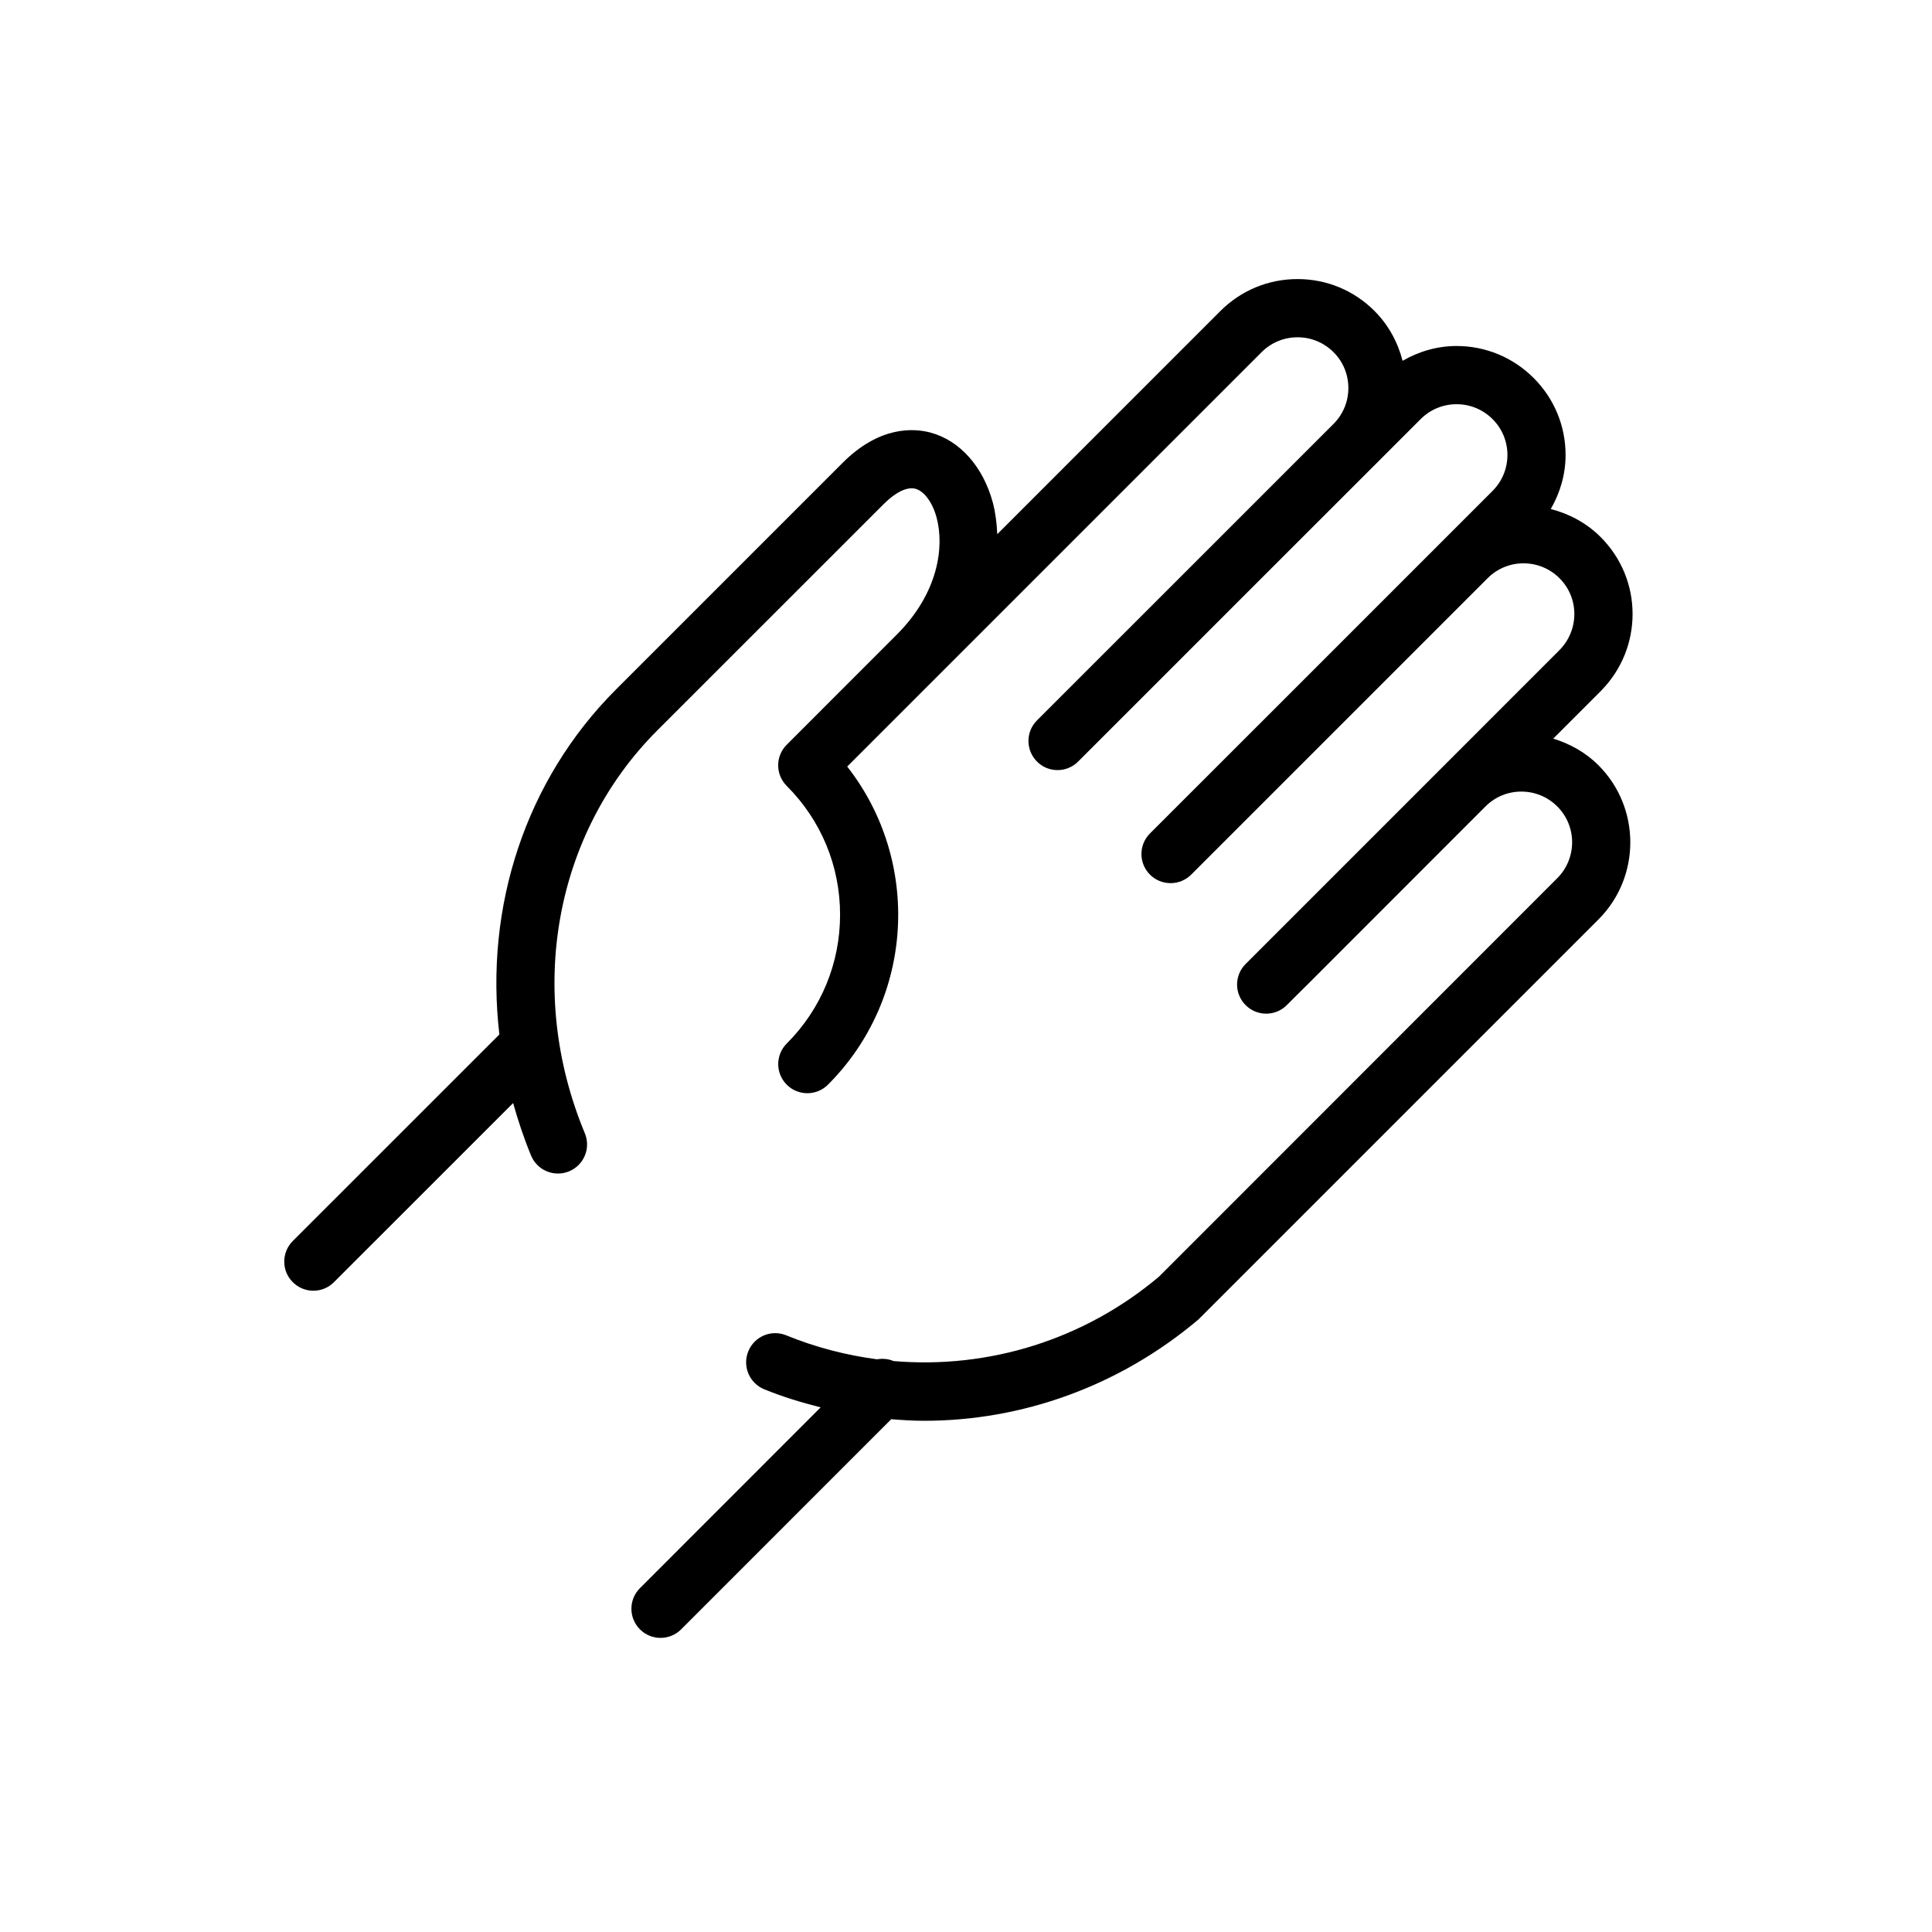 <?xml version="1.0" encoding="UTF-8"?>
<svg width="90px" height="90px" viewBox="0 0 90 90" version="1.1" xmlns="http://www.w3.org/2000/svg" xmlns:xlink="http://www.w3.org/1999/xlink">
    <!-- Generator: Sketch 51.3 (57544) - http://www.bohemiancoding.com/sketch -->
    <title>Artboard Copy 8</title>
    <desc>Created with Sketch.</desc>
    <defs></defs>
    <g id="Artboard-Copy-8" stroke="none" stroke-width="1" fill="none" fill-rule="evenodd">
        <g id="np_hand_127332_000000" transform="translate(13, 13)" fill="#000000" fill-rule="nonzero">
            <path d="M59.357,21.407 L61.566,19.198 C61.593,19.171 61.618,19.143 61.645,19.113 C62.552,18.162 63.049,16.923 63.052,15.607 C63.052,14.25 62.522,12.976 61.563,12.017 C60.901,11.355 60.09,10.932 59.241,10.712 C59.678,9.954 59.931,9.096 59.931,8.198 C59.931,6.841 59.401,5.566 58.442,4.607 C57.483,3.649 56.208,3.118 54.851,3.118 L54.849,3.118 C53.95,3.118 53.096,3.371 52.338,3.808 C52.115,2.943 51.681,2.14 51.033,1.489 C50.077,0.53 48.802,0 47.445,0 L47.442,0 C46.085,0 44.813,0.528 43.851,1.487 L33.456,11.885 C33.434,11.357 33.368,10.857 33.25,10.415 C32.799,8.739 31.714,7.519 30.346,7.151 C29.555,6.94 27.97,6.841 26.25,8.563 L15.697,19.116 C11.475,23.338 9.566,29.256 10.263,35.19 L0.639,44.811 C0.109,45.341 0.109,46.201 0.639,46.728 C0.906,46.995 1.252,47.127 1.598,47.127 C1.944,47.127 2.293,46.995 2.557,46.728 L10.903,38.385 C11.134,39.206 11.406,40.028 11.741,40.833 C11.958,41.355 12.461,41.668 12.994,41.668 C13.167,41.668 13.343,41.635 13.513,41.564 C14.205,41.275 14.532,40.484 14.244,39.792 C11.497,33.19 12.821,25.828 17.615,21.03 L28.17,10.478 C28.722,9.926 29.26,9.665 29.645,9.769 C30.054,9.879 30.442,10.407 30.631,11.113 C30.999,12.484 30.705,14.629 28.788,16.55 L23.648,21.693 C23.118,22.223 23.118,23.08 23.648,23.61 C25.252,25.212 26.134,27.346 26.134,29.61 C26.134,31.877 25.252,34.009 23.651,35.61 C23.12,36.14 23.12,37 23.651,37.53 C23.914,37.794 24.263,37.926 24.609,37.926 C24.956,37.926 25.304,37.794 25.568,37.53 C29.609,33.489 29.909,27.102 26.466,22.709 L45.771,3.404 C46.219,2.957 46.813,2.712 47.444,2.712 L47.447,2.712 C48.079,2.712 48.672,2.959 49.12,3.404 C49.568,3.852 49.812,4.446 49.812,5.077 C49.812,5.707 49.565,6.3 49.123,6.745 L43.288,12.58 L35.307,20.558 C34.777,21.089 34.777,21.946 35.307,22.476 C35.57,22.743 35.917,22.874 36.266,22.874 C36.612,22.874 36.958,22.743 37.224,22.476 L39.37,20.33 C39.37,20.33 39.373,20.33 39.373,20.328 L45.202,14.498 L51.035,8.668 C51.038,8.666 51.038,8.666 51.038,8.666 L53.18,6.523 C53.628,6.075 54.222,5.83 54.854,5.83 L54.856,5.83 C55.488,5.83 56.082,6.078 56.529,6.523 C56.977,6.97 57.222,7.564 57.222,8.196 C57.222,8.828 56.974,9.421 56.529,9.869 L48.252,18.147 L40.57,25.825 C40.04,26.355 40.04,27.213 40.57,27.743 C41.1,28.273 41.96,28.273 42.491,27.743 L43.562,26.671 C43.562,26.671 43.565,26.671 43.565,26.669 L56.301,13.933 C57.224,13.01 58.724,13.012 59.647,13.935 C60.095,14.383 60.339,14.977 60.339,15.608 C60.336,16.24 60.092,16.834 59.647,17.282 C59.622,17.304 59.6,17.331 59.575,17.356 L45.026,31.906 C44.495,32.436 44.495,33.293 45.026,33.823 C45.556,34.353 46.416,34.353 46.943,33.823 L47.754,33.015 C47.756,33.013 47.756,33.013 47.759,33.013 L56.199,24.568 C56.646,24.12 57.24,23.875 57.872,23.875 C58.501,23.875 59.097,24.122 59.545,24.568 C60.468,25.491 60.465,26.988 59.542,27.911 L40.993,46.469 C37.49,49.422 33.039,50.779 28.622,50.403 C28.377,50.296 28.113,50.279 27.852,50.321 C26.424,50.131 25.003,49.768 23.627,49.205 C22.929,48.919 22.141,49.255 21.858,49.95 C21.575,50.645 21.907,51.433 22.602,51.719 C23.465,52.071 24.344,52.337 25.229,52.56 L16.811,60.983 C16.281,61.513 16.281,62.37 16.811,62.901 C17.075,63.167 17.424,63.299 17.77,63.299 C18.116,63.299 18.465,63.167 18.729,62.903 L28.517,53.112 C29.025,53.153 29.534,53.186 30.045,53.186 C34.621,53.186 39.146,51.576 42.828,48.466 L61.462,29.832 C63.44,27.854 63.44,24.631 61.465,22.651 C60.869,22.054 60.141,21.648 59.355,21.409 L59.357,21.407 Z" id="Shape"></path>
        </g>
    </g>
</svg>